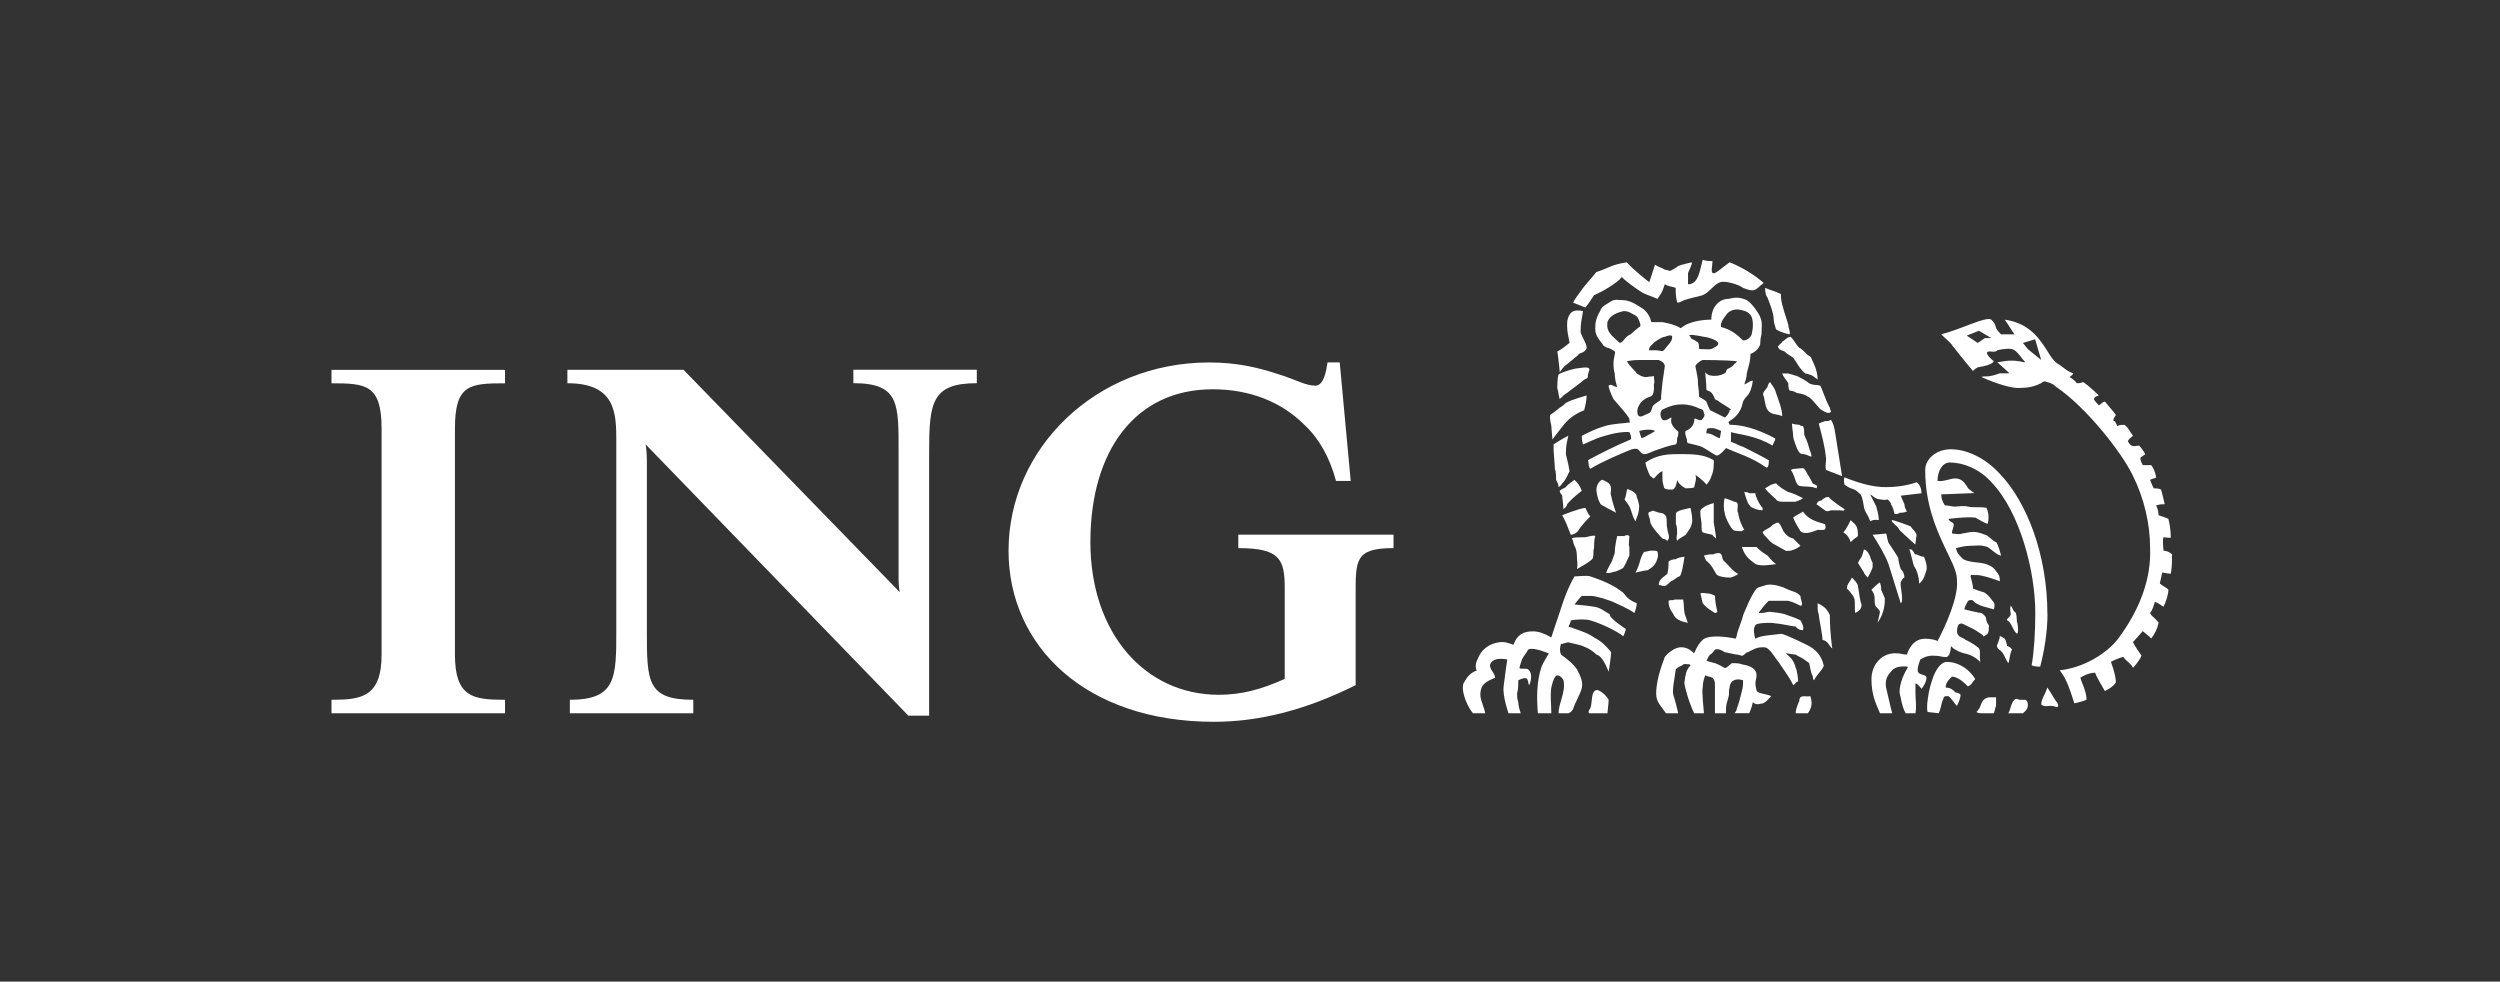 <svg width="163" height="64" viewBox="0 0 163 64" fill="none" xmlns="http://www.w3.org/2000/svg">
<rect x="0" y="0" width="163" height="64" fill="#333333" stroke="none"/>
<path d="M88.388 38.932V44.672C85.2 46.264 82.172 47.061 79.144 47.061C70.778 47.061 65.757 42.121 65.757 35.905C65.757 29.211 71.493 23.633 78.825 23.633C80.657 23.633 82.014 23.953 83.446 24.43C84.481 24.749 85.119 25.145 85.757 25.145C86.315 25.145 86.473 24.188 86.554 23.63H87.35L88.066 31.358H87.108C86.708 29.843 85.993 28.569 85.038 27.692C83.523 26.177 81.453 25.381 79.061 25.381C74.04 25.381 71.093 29.366 71.093 35.34C71.093 41.315 74.679 45.3 79.46 45.3C80.895 45.3 82.169 44.981 83.765 44.265V38.368C83.765 36.456 83.446 35.737 80.737 35.737V34.86H90.858V35.737C88.308 35.737 88.388 36.533 88.388 38.926V38.932ZM60.579 29.53V46.661H59.225L42.095 28.973C42.175 29.45 42.175 29.85 42.175 30.327V41.083C42.175 44.43 42.175 45.626 45.203 45.626V46.503H37.155V45.626C40.183 45.626 40.183 44.191 40.183 41.083V28.811C40.183 26.98 40.183 24.987 36.994 24.987V24.11H44.565L58.667 38.613C58.587 38.217 58.587 37.975 58.587 37.417V29.527C58.587 26.338 58.667 24.984 55.64 24.984V24.107H63.688V24.984C60.737 24.984 60.579 26.258 60.579 29.527V29.53ZM21.614 46.503V45.626C23.526 45.626 24.88 45.468 24.88 42.679V27.938C24.88 25.068 23.845 24.991 21.614 24.991V24.114H32.928V24.991C30.616 24.991 29.662 25.071 29.662 27.938V42.679C29.662 45.468 30.858 45.626 32.928 45.626V46.503H21.614Z" fill="white"/>
<path d="M134.125 46.103C134.283 46.022 134.125 45.864 134.125 45.783C134.045 45.783 133.726 45.145 133.487 44.826C133.487 44.826 133.406 45.065 133.329 45.226C133.171 45.545 133.09 45.703 133.09 45.941C133.329 46.099 133.41 46.022 133.729 46.022C133.887 46.022 134.048 46.103 134.129 46.103H134.125ZM141.615 36.143C141.457 35.982 141.215 35.904 141.058 35.904C141.058 35.666 140.977 35.347 141.058 35.028C141.215 35.028 141.535 35.108 141.535 35.028C141.535 34.628 141.454 34.07 141.377 33.831C141.219 33.751 140.977 33.673 140.738 33.593C140.738 33.354 140.658 33.115 140.58 32.954C140.819 32.874 140.977 32.874 141.138 32.874C141.138 32.874 140.98 32.158 140.9 31.919C140.742 31.839 140.5 31.839 140.422 31.839C140.342 31.681 140.265 31.519 140.184 31.281C140.342 31.2 140.503 31.2 140.584 31.123C140.503 30.723 140.426 30.565 140.265 30.327H139.707C139.626 30.165 139.549 30.007 139.549 29.849C139.629 29.769 139.787 29.692 139.868 29.611C139.787 29.453 139.629 29.211 139.468 29.053C139.307 29.053 139.149 29.134 138.991 29.053C138.91 29.053 138.672 28.734 138.752 28.734C138.833 28.573 138.991 28.495 139.072 28.415C138.833 28.095 138.752 27.857 138.514 27.699C138.356 27.699 138.195 27.699 138.037 27.779C138.037 27.779 137.956 27.541 137.879 27.46C137.64 27.46 137.959 27.06 137.959 27.06C137.801 26.822 137.56 26.583 137.244 26.183C137.082 26.183 136.924 26.422 136.844 26.422C136.844 26.422 136.525 26.103 136.525 26.022C136.525 25.864 136.844 25.784 136.844 25.784C136.844 25.784 136.205 25.145 135.809 24.907C135.651 24.987 135.57 24.987 135.409 24.987C135.251 24.749 134.932 24.587 134.932 24.587C134.932 24.587 135.17 24.429 135.17 24.349C134.771 24.191 134.613 24.029 134.293 23.791C133.974 23.633 133.816 23.391 133.655 23.152C133.097 22.276 132.459 21.083 130.708 20.841C130.947 21.16 131.105 21.479 131.347 21.798H130.47C130.312 21.64 130.231 21.56 130.15 21.398C130.07 21.079 129.992 21.002 129.831 20.841C129.512 20.602 127.838 21.479 126.565 21.798C126.884 22.117 127.203 22.356 127.281 22.514C127.6 22.914 128.158 23.63 128.635 24.187C128.715 24.107 128.793 24.029 128.954 23.949C129.989 23.788 129.989 23.549 129.989 23.549C129.989 23.549 129.193 22.911 129.75 22.911C129.75 22.911 130.15 22.991 130.228 22.83C130.627 22.749 131.105 22.672 131.343 22.83C131.662 23.069 131.82 23.388 132.059 23.626C131.901 23.626 131.74 23.546 131.582 23.546C131.105 23.465 130.624 23.546 130.228 23.626C130.228 23.626 130.866 24.184 131.024 24.342H130.385C130.147 24.423 129.908 24.5 129.828 24.5C129.589 24.581 129.351 24.5 129.189 24.581C129.508 24.738 130.863 25.296 131.582 25.296C132.22 25.296 132.617 25.216 133.094 24.977C133.174 24.896 133.332 24.819 133.413 24.896C133.732 24.977 133.89 25.054 134.051 25.216C136.044 26.57 138.356 29.52 139.072 31.032C139.787 32.467 140.187 34.14 140.187 35.733C140.268 37.803 139.472 39.796 138.114 41.63C137.318 42.665 135.802 43.542 134.29 43.704C134.767 44.261 135.006 45.138 135.248 45.854C135.248 45.854 135.725 45.773 136.044 45.615C136.044 45.058 135.644 44.342 135.644 44.181C135.644 44.181 136.121 43.861 136.599 43.861C136.679 44.1 136.918 44.5 137.237 45.058C137.556 44.9 137.795 44.739 137.953 44.5C137.953 44.1 137.795 43.623 137.633 43.146C138.111 42.907 138.43 42.827 138.43 42.827C138.588 43.065 138.988 43.304 139.068 43.542C139.068 43.542 139.465 43.142 139.626 42.746C139.468 42.507 139.226 42.188 139.068 41.869L139.707 41.15C139.707 41.15 140.107 41.469 140.265 41.627C140.503 41.308 140.664 40.989 140.742 40.592C140.422 40.192 140.265 40.192 140.184 39.954C140.342 39.796 140.422 39.476 140.503 39.238C140.742 39.319 140.903 39.476 141.061 39.557C141.219 39.238 141.38 38.761 141.38 38.441C141.222 38.283 140.98 38.203 140.822 38.042C140.903 37.642 140.98 37.326 140.98 37.326C140.98 37.326 141.38 37.407 141.538 37.407C141.619 36.929 141.619 36.449 141.619 36.133L141.615 36.143ZM116.676 21.802C116.756 21.644 116.595 21.402 116.595 21.163C116.437 20.605 116.199 20.048 116.118 19.409V19.171C115.799 19.013 115.48 18.932 115.083 18.771C115.083 18.771 115.083 19.248 115.244 19.409C115.402 19.806 115.641 20.444 115.641 20.763C115.641 21.002 115.722 21.241 115.799 21.479C116.199 21.718 116.676 21.798 116.676 21.798V21.802ZM118.507 24.749C118.507 24.191 118.269 23.714 118.111 23.394C118.111 23.314 118.03 23.233 117.872 23.156C117.633 22.917 117.395 22.679 117.314 22.679C117.076 22.44 116.995 22.202 116.756 21.963C116.518 21.963 116.36 22.202 116.199 22.282C116.118 22.44 115.799 22.601 115.96 22.682C116.041 22.84 116.199 22.84 116.36 22.921C116.518 23.079 116.679 23.159 116.918 23.32C117.156 23.64 117.318 24.036 117.714 24.355C117.872 24.355 117.953 24.436 118.033 24.436C118.114 24.436 118.433 24.675 118.51 24.755L118.507 24.749ZM119.304 26.899C119.461 26.899 119.304 26.661 119.304 26.58C118.984 26.022 118.746 25.145 118.665 25.145C118.426 25.064 118.265 25.145 117.949 24.987C117.791 24.829 117.311 24.587 117.153 24.51C117.072 24.51 116.914 24.429 116.595 24.352H116.199C116.279 24.591 116.518 24.829 116.595 24.991C116.595 25.071 116.595 25.31 116.676 25.468C116.834 25.468 117.076 25.548 117.153 25.626C117.234 25.626 117.711 25.706 117.869 25.864C118.03 25.864 118.584 26.583 118.665 26.661C118.904 26.819 119.142 26.98 119.304 26.899ZM131.498 40.525C131.498 40.444 131.498 39.886 131.34 39.886C131.259 39.806 131.182 39.567 131.101 39.486C131.021 39.725 131.101 39.886 131.101 40.044C131.101 40.202 130.782 40.364 130.863 40.441C131.101 40.521 131.263 41.079 131.42 41.237C131.659 41.556 131.578 40.679 131.501 40.521L131.498 40.525ZM115.002 18.455C114.364 17.897 113.568 17.42 112.771 17.101C112.213 17.501 111.894 17.817 111.736 17.817C111.498 17.817 111.656 17.339 111.656 17.02C111.417 17.02 111.256 17.02 111.017 16.939C110.859 17.497 110.779 18.213 110.379 18.455C110.221 18.536 110.14 18.536 110.06 18.536V17.82C110.06 17.739 110.379 17.181 110.298 17.104C110.298 17.104 109.582 17.262 109.421 17.343C109.34 17.423 108.944 17.662 108.863 17.662C108.863 17.662 108.625 17.581 108.544 17.581C108.306 17.423 108.144 17.423 107.906 17.262C107.586 18.22 107.506 18.536 107.506 18.378C107.506 18.378 106.471 17.581 106.071 17.104C105.036 17.262 105.036 17.423 104.078 17.742C103.84 18.062 103.363 18.539 103.043 19.016C102.882 19.255 102.724 19.416 102.566 19.732L103.363 20.051C103.443 19.97 103.84 19.413 103.92 19.255C104.478 19.016 105.436 18.458 105.752 18.058C105.832 18.216 106.709 18.855 107.106 19.093C107.425 19.251 107.744 19.332 108.064 19.49C108.222 19.251 108.383 19.093 108.541 18.532C108.779 18.69 109.099 18.69 109.256 18.771C109.256 19.09 109.256 19.329 109.337 19.648C109.337 19.806 109.495 19.728 109.814 19.567C110.291 19.409 110.772 19.329 111.01 19.248C111.568 19.009 111.807 18.371 112.365 18.371C112.761 18.371 113.48 18.61 113.638 18.771C113.877 18.851 114.035 18.929 114.277 18.929C114.519 18.929 114.754 18.61 114.992 18.452L115.002 18.455ZM125.281 32.158C125.281 31.919 125.201 31.6 124.962 31.442C124.324 31.681 123.527 31.761 122.969 31.761C122.254 31.761 121.457 31.603 120.261 31.123C120.181 31.281 120.261 31.6 120.261 31.6C120.819 32 120.819 31.758 121.219 32.158C121.377 32.239 121.457 32.558 121.538 33.115C121.619 33.435 121.777 33.515 121.938 33.992C122.176 33.835 122.496 33.912 122.496 33.912C122.496 33.512 122.338 33.115 122.338 33.035C122.257 32.877 122.019 32.396 121.938 32.239C122.019 32.239 122.257 32.558 122.576 32.558C122.657 32.558 122.896 32.638 123.054 32.558C123.054 32.558 123.292 32.716 123.292 32.877C123.45 33.115 123.45 33.277 123.531 33.515C123.689 33.515 123.769 33.515 123.85 33.435C124.169 33.435 124.327 33.354 124.327 33.354C124.246 33.196 124.169 33.035 124.169 32.877C124.088 32.719 123.931 32.319 123.931 32.319L125.285 32.161L125.281 32.158ZM120.103 31.042C120.103 31.042 119.945 30.085 119.784 29.05C119.626 28.092 119.626 27.776 119.384 27.376C119.226 27.457 119.146 27.457 118.984 27.457C118.746 27.538 118.584 27.615 118.584 27.615C118.746 28.253 118.984 29.05 119.062 29.927C119.062 30.165 118.981 30.404 119.062 30.642L120.097 31.042H120.103ZM133.49 40.048C133.49 36.143 132.136 32.716 130.382 30.884C129.424 29.849 128.232 29.292 127.197 29.292C126.239 29.292 125.523 29.93 125.523 30.646C125.523 33.435 126.639 35.266 127.358 36.862C127.516 37.262 127.597 37.501 127.597 37.897C127.677 38.932 126.881 40.767 126.323 41.802C126.242 41.721 125.846 41.644 125.527 41.644C124.811 41.644 124.492 42.202 124.33 42.679C124.092 42.679 123.931 42.598 123.692 42.598C122.734 42.517 122.019 43.314 122.019 44.271C122.019 45.229 122.257 45.783 122.576 46.503H123.373C123.292 46.264 123.054 45.148 122.973 44.829C122.892 44.352 123.054 44.033 123.292 43.794C123.611 43.317 124.408 43.475 124.408 43.475C124.169 43.875 123.85 44.51 123.85 45.148C123.931 45.468 124.011 46.106 124.25 46.503H124.888C124.969 46.026 124.888 45.626 124.888 45.229V44.591C124.888 44.433 125.288 44.91 125.288 44.91C125.288 44.91 125.607 44.51 125.607 44.191C125.607 43.952 125.13 44.033 125.049 43.794C124.969 43.556 125.207 42.998 125.207 42.998C125.685 42.679 126.084 42.759 126.242 42.759C126.481 42.759 126.562 42.84 126.881 42.84C127.119 42.84 127.2 42.363 127.2 42.124C127.281 42.205 127.439 42.363 127.519 42.363C127.758 42.524 127.838 42.524 128.077 42.601C128.474 42.682 128.793 42.84 129.112 43.159V43.079C129.031 42.759 129.193 42.359 128.954 42.202C128.954 42.202 128.554 41.882 128.158 41.724C128 41.566 127.758 41.566 127.681 41.405C127.6 41.325 127.6 41.247 127.6 41.086C127.6 40.925 127.681 40.686 127.758 40.686C127.916 40.605 127.996 40.686 128.316 40.844C128.715 41.002 129.031 41.244 129.273 41.402C129.273 41.402 129.354 41.56 129.354 41.483C129.673 41.321 129.673 41.244 129.673 40.767C129.354 40.367 129.673 40.29 129.196 39.97C129.038 39.97 128.08 39.732 128.08 39.732C128.08 39.574 128.319 39.174 128.319 39.174C128.477 39.093 128.638 39.093 128.719 39.255C129.196 39.574 129.515 39.574 129.992 39.732C130.073 39.493 130.073 39.335 129.912 39.174C129.75 38.935 129.512 38.697 129.354 38.616C129.035 38.536 128.877 38.458 128.638 38.378C128.638 38.139 128.558 37.901 128.48 37.581C128.48 37.423 128.638 37.501 128.799 37.501C129.119 37.42 130.392 37.897 130.392 37.897C130.392 37.578 130.312 37.42 130.154 37.259C130.073 37.101 129.915 36.94 129.515 36.782C128.957 36.624 128.48 36.701 128.003 36.462C127.684 36.143 127.603 36.062 127.526 35.747C127.765 35.666 128.164 35.585 128.48 35.585C128.88 35.585 129.119 35.505 129.596 35.666C129.754 35.747 130.234 36.224 130.473 36.224C130.473 36.224 130.315 35.585 130.154 35.347C129.996 35.347 129.596 34.87 129.438 34.87C128.642 34.55 128.484 34.712 127.926 34.789C127.687 34.87 127.449 34.789 127.287 34.789C127.207 34.631 127.445 34.312 127.368 34.151C127.368 34.07 127.049 33.992 127.049 33.831C127.049 33.831 128.245 33.673 128.803 33.751C128.961 33.831 129.441 34.147 129.599 34.147C129.599 34.147 129.757 33.589 129.519 33.112C129.122 33.032 128.722 33.112 128.322 33.032C128.003 32.951 127.684 33.032 127.445 33.032C127.287 33.032 127.049 32.951 126.807 32.951C126.649 32.712 126.568 32.474 126.568 32.232C126.568 32.232 128.561 32.151 128.719 32.151C128.638 32.071 128.48 31.993 128.319 31.832C128 31.274 127.761 31.194 127.442 31.194C127.203 31.194 126.646 31.432 126.326 31.351C126.326 30.713 126.646 30.155 127.123 30.155C128 30.155 129.035 30.555 129.831 31.429C131.743 33.421 132.701 37.326 132.701 39.954C132.701 41.227 132.62 42.504 132.462 43.381C132.701 43.462 132.781 43.462 133.02 43.462C133.258 42.585 133.497 41.23 133.497 40.034L133.49 40.048ZM116.199 27.138C116.199 26.661 115.96 26.103 115.799 25.622C115.718 25.303 115.56 25.145 115.402 24.907C115.322 24.987 115.244 25.145 115.244 25.226C115.083 25.464 114.844 25.626 115.006 25.864C115.086 26.183 115.086 26.583 115.325 26.819C115.564 27.057 115.883 26.98 116.202 27.138H116.199ZM124.962 34.87C124.881 34.631 124.724 34.55 124.562 34.312C124.562 34.312 123.527 33.912 123.366 33.912C123.208 33.992 123.766 34.312 123.843 34.55C124.162 34.87 124.878 35.508 124.878 35.508L124.959 34.87H124.962ZM118.111 29.769C118.111 29.608 118.03 29.45 117.953 29.211C117.872 28.811 117.714 28.573 117.633 28.334C117.633 28.095 117.633 27.934 117.553 27.776C117.472 27.776 117.392 27.776 117.314 27.695C117.076 27.695 116.837 27.615 116.837 27.615C116.837 27.853 116.918 28.253 116.918 28.492C116.918 28.573 117.156 29.288 117.237 29.369C117.318 29.527 117.395 29.608 117.556 29.608C117.795 29.608 117.956 29.769 118.114 29.769H118.111ZM131.179 42.356C131.179 42.276 130.94 42.117 130.859 42.117C130.859 42.037 130.779 41.718 130.701 41.64C130.543 41.56 130.543 41.483 130.382 41.483C130.382 41.563 130.382 41.64 130.301 41.802C130.301 41.96 130.144 42.04 130.221 42.202C130.301 42.359 130.382 42.359 130.54 42.521C130.621 42.601 130.859 43.159 130.937 43.236C131.017 43.156 131.017 42.679 131.175 42.359L131.179 42.356ZM125.601 37.178C125.681 36.94 125.52 36.462 125.443 36.301C125.204 36.301 125.043 36.143 124.885 36.143C124.804 36.143 124.727 35.743 124.488 35.824C124.569 35.982 124.727 36.778 124.808 36.94C124.888 37.02 125.127 37.497 125.127 38.055C125.446 37.816 125.523 37.417 125.604 37.178H125.601ZM120.261 33.193C120.261 33.193 119.384 32.635 119.226 32.396C119.067 32.396 118.908 32.476 118.749 32.635C118.588 32.635 118.51 32.716 118.43 32.874C118.668 33.032 118.749 33.112 118.988 33.273C119.068 33.354 119.146 33.354 119.388 33.273H119.945C120.103 33.273 120.265 33.354 120.265 33.193H120.261ZM118.43 31.839C118.588 31.6 118.269 31.6 118.191 31.519C118.111 31.361 117.953 31.042 117.872 30.962C117.791 30.804 117.714 30.642 117.633 30.562C117.553 30.481 117.234 30.562 117.076 30.562C116.995 30.562 116.918 30.562 116.756 30.642C116.918 30.8 117.076 31.358 117.076 31.358C117.156 31.516 117.156 31.597 117.314 31.677C117.711 31.758 118.03 31.677 118.43 31.835V31.839ZM124.166 37.658C124.166 37.42 124.085 37.259 123.927 37.101C123.847 36.862 123.769 36.543 123.769 36.382C123.689 36.224 123.369 35.743 123.211 35.505C123.05 35.347 123.05 34.947 122.973 34.786C122.973 34.786 122.257 34.866 122.096 34.866C122.496 35.505 122.892 36.14 123.131 36.778C123.211 37.017 123.927 39.329 123.927 39.329C124.166 39.248 123.847 38.055 123.927 37.974C124.008 37.816 124.008 37.736 124.166 37.655V37.658ZM121.138 34.947C121.138 34.231 120.98 34.231 120.661 33.912C120.661 33.912 120.422 34.47 120.184 34.708C120.584 34.947 120.661 35.347 120.661 35.347C120.98 35.028 120.98 35.108 121.138 34.947ZM132.213 45.945C132.213 45.864 132.213 45.706 132.056 45.626H131.659C131.501 45.545 131.42 45.545 131.34 45.626C131.101 45.864 131.101 46.264 130.94 46.503H131.898C132.056 46.345 132.217 46.264 132.217 45.945H132.213ZM122.096 36.94V36.701C122.096 36.701 121.938 36.382 121.938 36.301C121.857 36.143 121.78 35.901 121.538 35.824C121.538 35.743 121.457 36.143 121.377 36.301C121.296 36.459 121.296 36.382 121.138 36.701C121.296 36.94 121.377 37.097 121.538 37.339C121.538 37.42 121.777 37.658 121.777 37.658C121.777 37.658 122.096 37.101 122.096 36.943V36.94ZM115.718 28.573C114.522 27.934 113.568 27.695 112.771 27.695C112.771 27.615 112.613 27.538 112.771 27.457C113.01 27.299 113.09 27.218 113.171 27.138C113.41 26.899 113.571 26.58 113.648 26.18C113.887 25.703 114.125 25.861 114.287 24.826C114.048 24.826 113.967 24.984 113.729 25.064C113.81 24.826 113.89 24.587 113.89 24.349C113.971 23.952 114.129 23.633 114.129 23.075C114.367 22.995 114.687 22.756 114.767 22.437C114.767 22.356 114.767 22.117 114.848 21.798C114.848 21.398 114.929 21.002 114.767 20.683C114.767 20.602 114.29 19.806 113.89 19.567C113.332 19.329 113.094 19.409 112.694 19.486C112.136 19.486 111.578 19.964 111.578 20.841C111.101 20.841 110.144 20.921 109.586 21.398C109.189 21.16 108.789 21.079 108.39 21.002H107.67C107.59 20.683 107.432 20.363 107.113 20.125C106.713 19.886 106.316 19.567 105.758 19.567C105.52 19.567 105.281 19.486 105.043 19.648C104.804 19.806 104.404 19.967 104.327 20.286C104.088 20.686 104.008 21.002 104.008 21.402C104.008 21.802 104.166 22.04 104.485 22.437C104.566 22.598 104.643 22.598 104.804 22.675C104.885 22.675 105.204 22.833 105.281 22.914C105.362 22.995 105.201 23.233 105.201 23.71C105.201 23.977 105.228 24.19 105.281 24.349C105.281 24.668 105.362 24.987 105.439 25.226C105.201 25.226 105.039 24.987 104.881 25.145C104.881 25.303 105.039 25.703 105.201 26.022C105.597 26.499 105.997 26.899 106.236 27.299C106.236 27.38 106.236 27.538 106.316 27.538C105.758 27.618 105.201 27.618 104.643 27.776C104.085 27.934 103.608 28.176 103.131 28.415C103.131 28.734 103.211 28.972 103.211 28.972C103.292 28.972 104.008 28.573 104.646 28.415C105.681 28.095 106.239 28.176 106.239 28.176C106.32 28.334 106.397 28.573 106.32 28.653C105.362 29.053 104.408 29.53 103.531 30.007C103.611 30.165 103.531 30.407 103.689 30.565C104.485 30.088 105.601 29.608 106.397 29.292C106.716 29.211 106.716 29.292 106.797 29.292C106.877 29.372 107.035 29.611 107.197 29.611C107.435 29.611 107.674 29.453 107.912 29.372C108.39 29.211 108.789 29.053 109.267 28.972C109.347 28.892 109.347 28.734 109.347 28.573C109.401 28.467 109.428 28.335 109.428 28.176C109.428 28.095 109.189 28.018 109.031 27.699C108.873 27.46 109.031 27.222 108.951 27.222C108.712 27.38 108.393 27.541 108.312 27.222C108.232 27.064 108.232 26.745 108.474 26.664C109.27 26.264 110.066 26.264 110.863 26.664C111.021 26.664 111.101 26.822 111.101 26.983C111.182 27.064 111.101 27.222 110.943 27.383C110.705 27.464 110.466 27.144 110.466 27.383C110.466 27.622 110.308 27.941 109.908 28.099C109.828 28.179 109.908 28.418 109.989 28.657C109.989 28.737 109.989 28.895 110.07 28.895C110.389 28.976 110.866 29.053 111.105 29.214C111.424 29.376 111.901 29.772 111.982 29.692C112.22 29.611 112.381 29.372 112.539 29.214C113.416 29.614 114.132 29.772 115.17 30.488C115.328 30.488 115.328 30.169 115.328 30.011C114.929 29.772 113.813 29.214 113.655 29.134C113.336 29.053 113.178 28.895 112.859 28.814V28.176C113.416 28.334 114.532 28.415 115.567 29.053C115.648 28.814 115.806 28.653 115.725 28.576L115.718 28.573ZM117.553 32.477C117.234 32.319 116.914 32.158 116.595 32.077C116.276 31.919 116.037 31.758 115.799 31.519C115.641 31.519 115.56 31.6 115.48 31.6C115.322 31.681 115.241 31.758 115.08 31.839C115.318 32.158 115.557 32.316 115.795 32.554C115.876 32.712 116.115 32.712 116.273 32.712H117.069C117.227 32.632 117.388 32.632 117.546 32.474L117.553 32.477ZM118.907 34.55C119.068 34.55 119.068 34.151 118.907 34.151C118.349 33.992 117.872 33.831 117.553 33.354C117.472 33.435 117.076 33.593 116.914 33.754C116.914 33.754 117.072 34.151 117.392 34.631C117.63 34.87 118.111 34.712 118.507 34.55H118.904H118.907ZM130.144 46.022V45.464H129.744C129.505 45.464 129.267 45.622 129.186 45.864C129.105 46.103 129.028 46.264 128.867 46.422C128.947 46.503 129.105 46.503 129.186 46.503H129.982C130.063 46.422 130.063 46.183 130.14 46.026L130.144 46.022ZM122.892 39.013C122.812 38.855 122.734 38.613 122.654 38.455C122.654 38.374 122.654 38.216 122.573 37.978C122.492 37.978 122.096 38.378 122.015 38.455C122.334 38.855 122.173 39.093 122.254 39.413C122.254 39.571 122.492 39.651 122.573 39.89C122.573 39.97 122.415 40.605 122.415 40.605C122.892 39.967 122.892 39.251 122.892 39.013ZM128.786 44.271C128.228 43.394 127.432 43.156 126.955 43.156C126.555 43.156 126.078 43.633 125.758 45.148C125.678 45.626 125.601 46.106 125.678 46.422L126.394 46.503C126.551 46.264 126.551 45.864 126.713 45.545C126.713 45.387 126.871 45.387 127.032 45.387C127.19 45.468 127.429 45.864 127.59 46.026C127.67 45.867 127.828 45.548 127.828 45.31C127.828 45.229 127.59 45.152 127.509 45.152C127.351 44.994 127.19 44.833 126.871 44.833C126.79 44.513 127.267 44.117 127.267 44.117C127.744 44.117 128.302 44.755 128.302 44.755C128.541 44.675 128.621 44.436 128.779 44.278L128.786 44.271ZM121.377 39.409C121.296 39.329 121.219 38.694 121.138 38.213C121.138 38.055 120.9 37.813 120.738 37.655C120.658 37.894 120.419 38.055 120.419 38.371C120.419 38.371 120.819 38.771 120.896 39.009C120.977 39.167 120.896 39.886 120.977 39.967C121.215 39.809 121.373 39.728 121.373 39.409H121.377ZM114.922 33.273V33.115C114.683 32.877 114.445 32.319 114.445 32.158H114.045C113.964 32.077 113.806 32.077 113.726 32.077C113.726 32.077 113.806 32.396 113.964 32.793C114.045 32.954 114.203 33.112 114.283 33.112C114.441 33.193 114.68 33.27 114.922 33.27V33.273ZM117.392 35.585C117.234 35.427 117.072 35.266 116.914 35.108C116.595 35.028 116.437 34.87 116.276 34.631C116.195 34.473 116.118 34.231 115.957 34.073C115.799 34.073 115.718 34.154 115.56 34.231C115.402 34.47 115.083 34.47 114.922 34.708C115.002 34.866 115.08 34.947 115.241 35.108C115.322 35.189 115.399 35.347 115.718 35.508C116.276 35.827 116.434 35.908 116.434 35.908C116.911 35.989 117.388 35.589 117.388 35.589L117.392 35.585ZM103.45 22.675C103.45 22.517 103.369 22.356 103.292 22.198C103.211 22.04 103.054 21.721 103.054 21.64C103.054 21.002 103.134 20.844 103.211 20.286C102.892 20.206 102.492 20.206 102.334 20.525C102.176 20.763 102.176 21.002 102.176 21.241C102.176 21.64 102.257 21.879 102.334 22.356C102.015 22.595 101.857 22.756 101.538 22.914C101.619 23.391 101.696 24.268 101.696 24.268C101.801 24.109 101.908 23.976 102.015 23.868C102.334 23.63 102.492 23.468 102.892 23.152C102.973 22.995 103.054 23.072 103.292 22.914C103.373 22.833 103.45 22.756 103.45 22.675ZM113.726 34.55C113.406 33.992 113.329 33.515 113.329 33.435C113.171 33.277 113.49 32.719 113.09 32.719C112.933 32.638 112.452 32.48 112.452 32.48C112.371 32.719 112.371 33.196 112.452 33.438C112.452 33.677 112.852 34.473 113.01 34.554C113.09 34.634 113.487 34.634 113.568 34.634C113.648 34.554 113.726 34.554 113.726 34.554V34.55ZM111.736 30.007C111.098 29.608 110.301 29.608 109.505 29.608C108.867 29.608 108.07 29.608 107.274 30.165C107.355 30.485 107.432 30.723 107.593 31.042C107.674 31.042 107.751 31.2 107.832 31.2C107.993 31.042 108.151 30.8 108.39 30.723C108.39 30.485 108.39 30.804 108.39 31.042C108.39 31.281 108.39 31.439 108.47 31.681C108.47 31.919 108.709 31.919 109.028 31.919C109.267 31.919 109.347 31.361 109.347 31.281C109.347 31.281 109.428 31.6 109.905 31.839C109.905 31.839 110.463 31.839 110.463 31.758C110.543 31.358 110.621 31.281 110.543 30.962C110.543 30.962 111.021 31.281 111.263 31.6C111.42 31.442 111.582 31.123 111.582 31.042C111.74 30.723 111.74 30.327 111.74 30.007H111.736ZM115.799 36.782C115.48 36.543 115.402 36.382 115.241 36.224C115.002 36.066 114.841 35.985 114.522 35.666H113.568C113.726 36.066 113.806 36.304 114.364 36.701C114.603 36.94 115.241 36.859 115.799 36.782ZM119.465 42.279C119.465 42.279 119.307 41.321 119.307 40.128C119.307 40.048 119.068 39.651 118.907 39.571C118.83 39.49 118.668 39.413 118.51 39.332V39.651C118.51 39.97 118.591 39.97 118.591 40.128C118.591 40.286 118.83 41.402 118.83 41.721C119.23 41.802 119.23 42.121 119.468 42.279H119.465ZM103.608 24.029C103.527 23.872 102.889 24.029 102.731 24.029C102.331 24.11 101.615 24.349 101.615 24.429C101.535 24.668 101.535 25.226 101.535 25.306C101.615 25.545 101.615 25.784 101.693 26.022C101.931 25.784 102.012 25.703 102.17 25.622C102.25 25.542 103.127 24.907 103.205 24.826C103.363 24.668 103.443 24.745 103.524 24.587C103.524 24.187 103.682 24.187 103.605 24.029H103.608ZM111.894 35.108C111.894 35.108 111.814 34.47 111.736 34.073V32.8C111.417 32.88 111.336 32.961 111.259 32.961C111.021 33.119 110.859 33.2 110.859 33.358C110.859 33.677 110.94 33.996 110.94 34.154C110.94 34.473 110.94 34.631 111.021 34.712C111.259 34.792 111.34 34.792 111.659 34.87C111.659 34.95 111.898 35.108 111.898 35.108H111.894ZM110.301 34.151C110.382 33.912 110.301 33.512 110.221 33.115C109.902 33.196 109.267 33.273 109.267 33.515V34.154C109.347 34.312 109.347 34.554 109.347 34.792C109.347 34.873 109.267 35.031 109.347 35.269C109.428 35.111 109.824 34.95 109.905 34.87C110.063 34.631 110.224 34.47 110.305 34.154L110.301 34.151ZM113.329 37.417C113.09 37.336 112.691 36.859 112.452 36.62C112.213 36.459 112.371 36.22 112.133 36.062C111.975 36.062 111.814 36.062 111.736 36.143C111.498 36.143 111.336 36.143 111.098 36.224C111.178 36.382 111.179 36.543 111.336 36.624C111.656 36.943 111.656 37.02 111.894 37.42C111.975 37.578 112.452 37.658 112.771 37.658C112.929 37.658 113.248 37.501 113.329 37.42V37.417ZM103.45 25.784C102.654 26.022 102.096 26.183 101.935 26.422C101.538 26.661 101.457 26.819 101.058 27.06C101.058 27.327 101.084 27.54 101.138 27.699L101.219 28.657C101.377 28.418 101.777 27.941 102.015 27.622C102.173 27.464 102.492 27.064 103.289 26.745C103.369 26.425 103.447 26.106 103.447 25.787L103.45 25.784ZM108.709 35.266C108.947 35.028 108.709 34.708 108.709 34.47C108.628 34.151 108.709 33.912 108.628 33.673C108.547 33.515 108.39 33.435 108.232 33.435C108.074 33.435 107.674 33.196 107.674 33.354C107.277 33.354 107.593 33.754 107.593 33.992C107.593 34.312 108.39 35.108 108.39 35.108C108.547 35.189 108.547 35.108 108.709 35.266ZM106.874 32.958C106.874 32.958 106.793 32.558 106.716 32.4C106.716 32.242 106.635 32.161 106.397 32C106.316 32 106.158 31.842 106.078 31.919C106.078 31.919 105.997 32.477 105.916 32.558C106.078 32.796 106.236 32.958 106.316 33.196C106.397 33.435 106.474 33.754 106.635 33.992C106.716 33.673 106.874 33.515 106.874 32.958ZM105.362 33.435C105.362 33.435 105.123 32.719 105.043 32.319C104.962 32.161 105.123 31.842 104.962 31.603C104.881 31.445 104.643 31.365 104.485 31.284C104.327 31.284 104.085 31.603 104.085 31.923C104.085 32.081 104.166 32.561 104.324 32.8C104.324 32.88 104.482 32.961 104.643 33.038C104.881 33.196 105.12 33.277 105.362 33.438V33.435ZM111.975 39.886C111.894 39.567 111.817 39.171 111.817 38.851C111.817 38.851 111.578 38.694 111.34 38.694C111.182 38.694 111.021 38.613 110.863 38.694C110.943 38.932 110.943 39.093 111.021 39.332C111.259 39.651 111.578 39.809 111.817 39.97C111.898 39.97 111.975 39.89 111.975 39.89V39.886ZM102.334 30.723C102.254 30.165 102.096 29.688 102.096 29.608C102.096 28.969 102.176 28.811 102.254 28.411C101.935 28.569 101.538 28.811 101.296 28.969V29.369C101.296 29.527 101.377 30.327 101.377 30.565C101.457 30.804 101.457 31.042 101.457 31.281C101.538 31.439 101.619 31.6 101.619 31.758C101.619 31.758 101.777 31.677 101.857 31.519C102.096 31.281 102.176 31.042 102.334 30.723ZM109.824 36.301C109.666 36.301 109.347 36.382 109.267 36.459C109.267 36.459 108.947 36.459 108.789 36.62C108.789 36.859 108.789 37.097 108.709 37.417C108.551 37.575 108.151 37.736 108.151 38.132C108.151 38.132 108.47 38.213 108.551 38.213C108.709 38.132 108.87 37.974 108.951 37.894C109.189 37.813 109.27 37.655 109.508 37.575C109.67 37.494 109.828 36.301 109.828 36.301H109.824ZM118.03 45.387C117.791 45.468 117.314 45.229 117.314 45.706C117.156 46.026 117.076 46.345 117.076 46.503H117.872C118.111 46.183 118.191 45.864 118.033 45.387H118.03ZM118.907 43.394C118.749 42.679 118.349 42.359 117.953 42.121C117.795 42.04 116.36 41.325 116.121 41.325C115.644 41.405 114.848 41.405 114.448 41.644C114.367 41.405 114.29 41.005 114.448 40.767C114.529 40.609 115.244 40.609 115.483 40.609C116.36 40.69 116.837 40.847 117.076 40.847C117.234 41.086 117.476 41.086 117.553 41.086C117.633 40.847 117.472 40.609 117.392 40.447C117.072 40.29 116.834 40.209 116.595 40.128C116.199 39.97 116.037 39.97 115.399 39.89C115.16 39.89 115.16 39.97 114.683 39.97C114.683 39.89 114.764 39.812 114.841 39.732C114.999 39.493 115.16 39.335 115.318 39.174H116.592C116.911 39.255 117.069 39.335 117.388 39.493C117.627 39.493 117.388 39.093 117.388 38.855C117.308 38.774 117.23 38.697 117.069 38.616C116.83 38.536 116.592 38.458 116.273 38.297C116.034 38.216 115.557 38.058 115.157 38.139C114.757 38.297 114.757 38.22 114.519 38.378C114.119 38.935 113.88 39.574 113.642 40.132C113.642 40.29 113.242 41.247 113.242 41.405C113.242 41.486 113.161 41.644 113.161 41.644C112.842 41.563 111.407 41.325 111.01 41.724C110.853 41.882 110.691 42.044 110.453 42.601C110.133 42.282 109.895 42.202 109.576 42.202C109.256 42.202 108.779 42.521 108.541 42.84C108.541 42.921 107.983 44.114 107.983 45.229C107.983 45.787 108.302 46.026 108.621 46.503H109.418C109.337 46.183 109.26 45.787 109.099 45.306C109.018 44.987 109.179 44.271 109.26 43.633C109.26 43.633 109.418 43.475 109.66 43.394C109.818 43.233 109.898 43.314 110.137 43.314C110.217 43.314 110.217 43.394 110.217 43.394C109.898 43.714 109.898 44.033 109.821 44.51C109.821 44.749 110.14 45.864 110.459 46.503H111.098C111.098 46.503 110.94 44.987 111.017 44.829C111.017 44.51 111.098 44.271 111.179 44.033C111.336 44.114 111.498 44.114 111.656 44.191C111.814 44.349 111.814 44.51 111.814 44.749V46.503H112.529C112.529 45.787 112.61 45.864 112.691 45.468C112.771 45.229 112.691 45.068 112.771 44.829C112.771 44.671 112.852 44.51 112.929 44.429C113.168 44.271 113.329 44.271 113.648 44.349C113.648 44.587 113.648 44.826 113.568 45.065C113.487 45.384 113.406 45.78 113.248 46.18C113.248 46.261 113.168 46.419 113.09 46.499H114.048C114.048 46.499 114.206 46.18 114.287 45.783C114.525 46.022 114.764 45.864 114.925 45.864C115.164 45.783 115.325 45.545 115.483 45.387C115.164 45.229 114.525 45.229 114.525 44.987C114.367 44.429 114.525 44.349 114.525 44.033C114.525 43.556 114.048 43.394 113.571 43.317C113.41 43.236 113.094 43.236 112.933 43.236C112.775 43.317 112.613 43.556 112.455 43.556C112.455 43.556 112.056 43.317 111.817 43.236C111.736 43.236 111.259 43.079 111.259 43.079C111.34 42.917 111.417 42.759 111.498 42.679C111.578 42.679 111.817 42.359 111.817 42.359C111.975 42.279 112.217 42.359 112.455 42.521C112.855 42.601 113.171 42.679 113.252 42.679C113.332 42.679 113.571 42.759 113.571 42.759C113.81 42.679 113.81 42.521 113.971 42.521C114.448 42.282 114.529 42.202 115.006 42.202C115.406 42.202 115.722 42.917 115.963 43.156C116.044 43.314 116.602 44.033 116.921 44.671C117.079 44.591 117.079 44.433 117.24 44.433C117.24 44.275 117.16 43.636 117.082 43.556C116.924 42.84 116.444 42.679 116.444 42.598C116.602 42.598 116.921 42.679 117.082 42.679C117.163 42.759 117.402 42.837 117.64 42.998C117.721 43.079 117.879 43.156 117.959 43.236C118.04 43.556 118.04 43.794 118.198 44.114C118.198 44.194 118.198 44.275 118.279 44.352C118.517 43.875 118.756 43.794 118.917 43.398L118.907 43.394ZM108.07 35.982C108.07 35.901 107.832 35.901 107.67 35.901C107.509 35.901 107.351 35.982 107.193 35.982C107.032 36.22 106.955 36.459 106.874 36.778C106.793 37.017 106.716 37.178 106.635 37.336C106.635 37.336 107.274 37.178 107.432 37.178C107.67 37.02 107.832 36.94 107.99 36.62C108.07 36.382 108.148 36.301 108.07 35.982ZM103.131 32C102.973 31.6 102.892 31.523 102.654 31.284C102.573 31.365 102.176 31.603 102.096 31.761C101.938 31.842 101.777 31.919 101.696 32C101.696 32.158 101.777 32.158 101.854 32.319C101.854 32.477 101.935 32.877 101.935 33.196C101.935 33.196 102.173 33.038 102.173 32.877C102.573 32.4 103.05 32.081 103.131 32ZM110.063 40.605C109.982 40.525 109.982 40.367 109.905 40.206C109.747 39.806 109.824 39.567 109.747 39.09H109.189C109.031 39.171 108.951 39.09 108.789 39.171C108.789 39.49 108.87 39.728 109.109 40.048C109.27 40.525 110.066 40.605 110.066 40.605H110.063ZM106.236 36.224V35.666C106.155 35.508 106.236 35.189 106.236 34.95C106.155 34.87 105.997 34.87 105.916 34.95H105.439C105.439 34.95 105.281 35.589 105.281 36.066C105.201 36.304 105.12 36.466 105.12 36.543C104.962 36.862 104.881 36.943 104.72 37.339C104.959 37.42 105.197 37.259 105.359 37.259C105.517 37.178 105.755 37.101 105.836 37.02C105.916 36.94 106.155 36.382 106.236 36.224ZM103.689 33.673C103.531 33.515 103.45 33.273 103.369 33.115C103.05 33.115 101.854 33.593 101.854 33.593C102.092 33.989 102.254 34.47 102.412 34.866C102.57 34.866 102.731 34.786 102.889 34.628C103.05 34.308 103.527 33.831 103.685 33.67L103.689 33.673ZM104.008 34.947C103.847 34.866 103.531 35.028 103.292 35.028C103.054 35.028 102.496 35.028 102.496 35.108C102.576 35.266 102.576 35.427 102.657 35.585C102.738 35.747 102.815 35.904 102.815 36.304C102.815 36.543 102.892 36.782 102.815 37.101C102.815 37.101 103.85 36.543 103.85 36.382C103.931 36.143 103.85 35.982 103.931 35.743C103.931 35.582 103.931 35.185 104.011 34.947H104.008ZM106.716 39.332C105.92 39.013 106 38.694 105.681 38.536C105.281 38.216 104.646 37.897 103.689 37.581C103.45 37.501 102.892 37.581 102.654 37.581C102.015 38.697 101.777 39.732 101.38 40.847C101.299 41.086 101.142 41.563 101.142 41.563C100.745 41.325 100.345 41.163 99.945 41.163C99.307 41.163 98.91 41.402 98.672 42.04C98.433 41.96 98.114 41.802 97.714 41.882C97.156 41.963 96.679 42.282 96.441 42.759C96.283 43.079 96.121 43.398 96.283 43.717C95.805 43.878 95.564 44.275 95.406 44.594C95.248 45.233 95.805 46.267 96.044 46.506H96.841C96.683 45.79 96.363 45.471 96.602 44.833C96.76 44.433 97.318 44.275 97.479 44.194C97.479 43.875 97.082 43.636 97.16 43.317C97.318 42.917 97.798 42.917 98.275 42.998C98.195 43.475 98.117 44.114 98.037 44.752C97.956 45.39 98.356 46.506 98.356 46.506H99.152C99.072 46.267 98.994 46.029 98.994 45.79C98.914 45.552 98.914 45.39 98.914 45.233C98.994 44.913 98.994 44.594 98.994 44.355C99.791 43.956 99.552 44.513 99.71 44.675C99.71 44.675 100.029 43.956 99.629 43.64C99.549 43.559 99.072 43.64 99.072 43.559C99.072 43.478 99.152 43.24 99.23 43.001C99.388 42.682 99.468 42.682 99.629 42.363C99.71 42.282 99.949 42.282 100.268 42.363C100.349 42.363 100.745 42.524 100.984 42.601C100.903 42.759 100.587 43.24 100.506 43.478C100.187 44.436 100.187 45.471 100.268 46.506H101.145C101.145 45.948 101.064 45.31 101.145 44.833C101.303 44.117 101.464 44.036 101.545 44.036C101.703 44.036 101.864 44.194 101.941 44.355C102.099 45.152 101.622 45.79 101.622 46.506H102.26C102.26 46.506 102.499 46.425 102.58 46.187C102.738 45.71 103.057 45.229 103.138 44.833C103.218 44.433 103.057 44.117 102.818 43.636C102.58 43.317 102.341 43.079 101.783 42.682C101.625 42.363 101.783 41.963 101.783 41.963C101.783 42.044 102.103 41.882 102.26 41.882C102.899 42.04 103.057 42.04 103.376 42.202C103.615 42.282 103.934 42.521 104.092 42.679C104.411 42.759 104.65 43.236 104.888 43.794C104.888 43.794 105.046 42.759 105.046 42.521C104.727 42.124 104.408 41.805 103.931 41.563C103.531 41.244 102.657 41.005 102.257 40.847C102.257 40.847 102.415 40.609 102.415 40.447C102.892 40.367 103.45 40.367 103.689 40.447C104.485 40.686 105.443 41.163 105.839 41.483C105.839 41.483 105.997 41.163 105.997 41.005C105.997 41.005 104.881 40.29 104.962 40.048C104.643 39.89 104.404 39.648 104.008 39.571C103.608 39.49 102.654 39.413 102.654 39.413C102.654 39.413 102.892 39.093 103.131 38.855H103.769C104.008 38.855 104.885 39.093 105.362 39.332C106.078 39.651 106.478 39.89 106.558 39.97C106.639 39.812 106.716 39.493 106.716 39.332ZM104.881 45.626C104.801 45.468 104.562 45.148 104.166 44.987C103.689 44.987 103.847 45.783 103.689 46.183C103.608 46.264 103.531 46.422 103.608 46.503H104.804C104.804 46.503 104.885 45.787 104.885 45.626H104.881ZM133.09 23.475L132.213 22.759L131.894 22.36L132.691 22.121L133.087 23.475H133.09ZM129.824 22.04H129.424L128.947 22.36L128.232 21.882L129.028 21.563L129.824 22.04ZM114.206 21.802C114.125 22.04 113.887 22.198 113.648 22.198C113.248 21.802 112.852 21.483 112.213 21.321C112.133 21.002 112.452 20.683 112.613 20.444C112.852 20.206 113.171 20.125 113.49 20.206C113.887 20.286 113.967 20.363 114.129 20.525C114.367 20.844 114.29 21.483 114.209 21.798L114.206 21.802ZM111.736 22.675C111.578 22.833 111.178 22.756 110.782 22.756C110.782 22.598 110.782 22.279 110.621 22.279C110.463 22.121 110.221 22.121 110.221 21.96C109.902 21.721 110.698 21.879 111.098 21.96C111.259 21.96 112.613 22.279 111.736 22.675ZM113.248 23.552C113.248 23.552 113.168 23.71 113.09 23.71C113.01 23.868 112.852 23.949 112.694 24.029C112.613 24.029 112.533 24.187 112.533 24.268C112.375 24.426 112.056 24.507 111.817 24.507C111.659 24.507 111.34 24.507 111.179 24.268C111.179 24.268 111.259 25.145 111.259 25.384C111.259 25.464 111.34 25.464 111.34 25.464C111.659 25.545 111.74 25.861 111.817 26.022C111.817 26.022 111.898 26.103 111.975 26.103C112.375 26.422 113.09 26.741 112.771 26.741C112.771 26.899 112.533 27.218 112.452 27.218C112.133 27.06 111.814 26.899 111.494 26.741C111.414 26.583 111.336 26.422 111.256 26.183C111.094 26.026 111.017 26.026 110.779 25.864C110.779 25.306 110.698 25.306 110.698 24.749C110.698 24.668 110.54 23.872 110.54 23.872C110.54 23.791 110.779 23.552 111.017 23.472C111.017 23.472 112.529 23.472 113.248 23.552ZM109.028 21.96C109.028 22.279 108.789 22.437 108.551 22.756C108.393 22.995 108.312 22.837 107.912 22.837H107.513C107.513 22.598 107.67 22.517 107.912 22.279C108.151 22.121 108.39 21.96 108.551 21.96C108.709 21.879 109.028 21.802 109.028 21.96ZM106.955 21.163C106.955 21.244 106.955 21.321 106.874 21.321C106.874 21.321 106.478 21.64 106.316 21.798C105.916 21.956 105.839 22.356 105.601 22.356C105.443 22.195 105.123 21.956 104.962 21.718C104.724 21.398 104.804 21.079 104.804 21.002C104.962 20.525 105.52 20.363 105.839 20.286C105.997 20.286 106.158 20.286 106.397 20.444C106.716 20.605 106.797 20.605 106.955 21.163ZM112.213 28.095C112.213 28.176 112.133 28.573 112.133 28.573C111.814 28.492 111.656 28.253 111.256 28.253C111.256 28.094 111.283 27.988 111.336 27.934C111.814 27.853 111.975 28.015 112.213 28.092V28.095ZM108.547 23.872C108.547 23.952 108.467 24.349 108.467 24.429C108.386 24.907 108.386 25.068 108.306 25.784V26.022C108.225 26.18 107.909 26.261 107.748 26.499C107.667 26.738 107.667 26.899 107.429 26.976C107.19 27.057 107.032 27.215 106.871 27.134C106.713 27.054 106.713 26.657 106.871 26.419C107.029 26.099 107.348 25.942 107.59 25.861C107.909 25.78 107.828 25.145 107.828 25.064C107.909 24.907 107.828 24.668 107.828 24.507C107.67 24.587 107.67 24.507 107.351 24.587C107.032 24.587 106.874 24.429 106.713 24.349C106.632 24.191 106.236 23.872 106.074 23.552C106.474 23.472 106.713 23.472 107.109 23.472H108.144C108.383 23.552 108.544 23.71 108.544 23.872H108.547ZM107.912 28.095C107.832 28.176 107.513 28.334 107.513 28.334C107.351 28.415 107.274 28.492 107.035 28.573C106.955 28.415 106.877 28.095 106.877 28.095C106.877 28.095 107.197 28.015 107.435 28.015C107.597 28.015 107.754 28.015 107.912 28.095Z" fill="white"/>
</svg>
